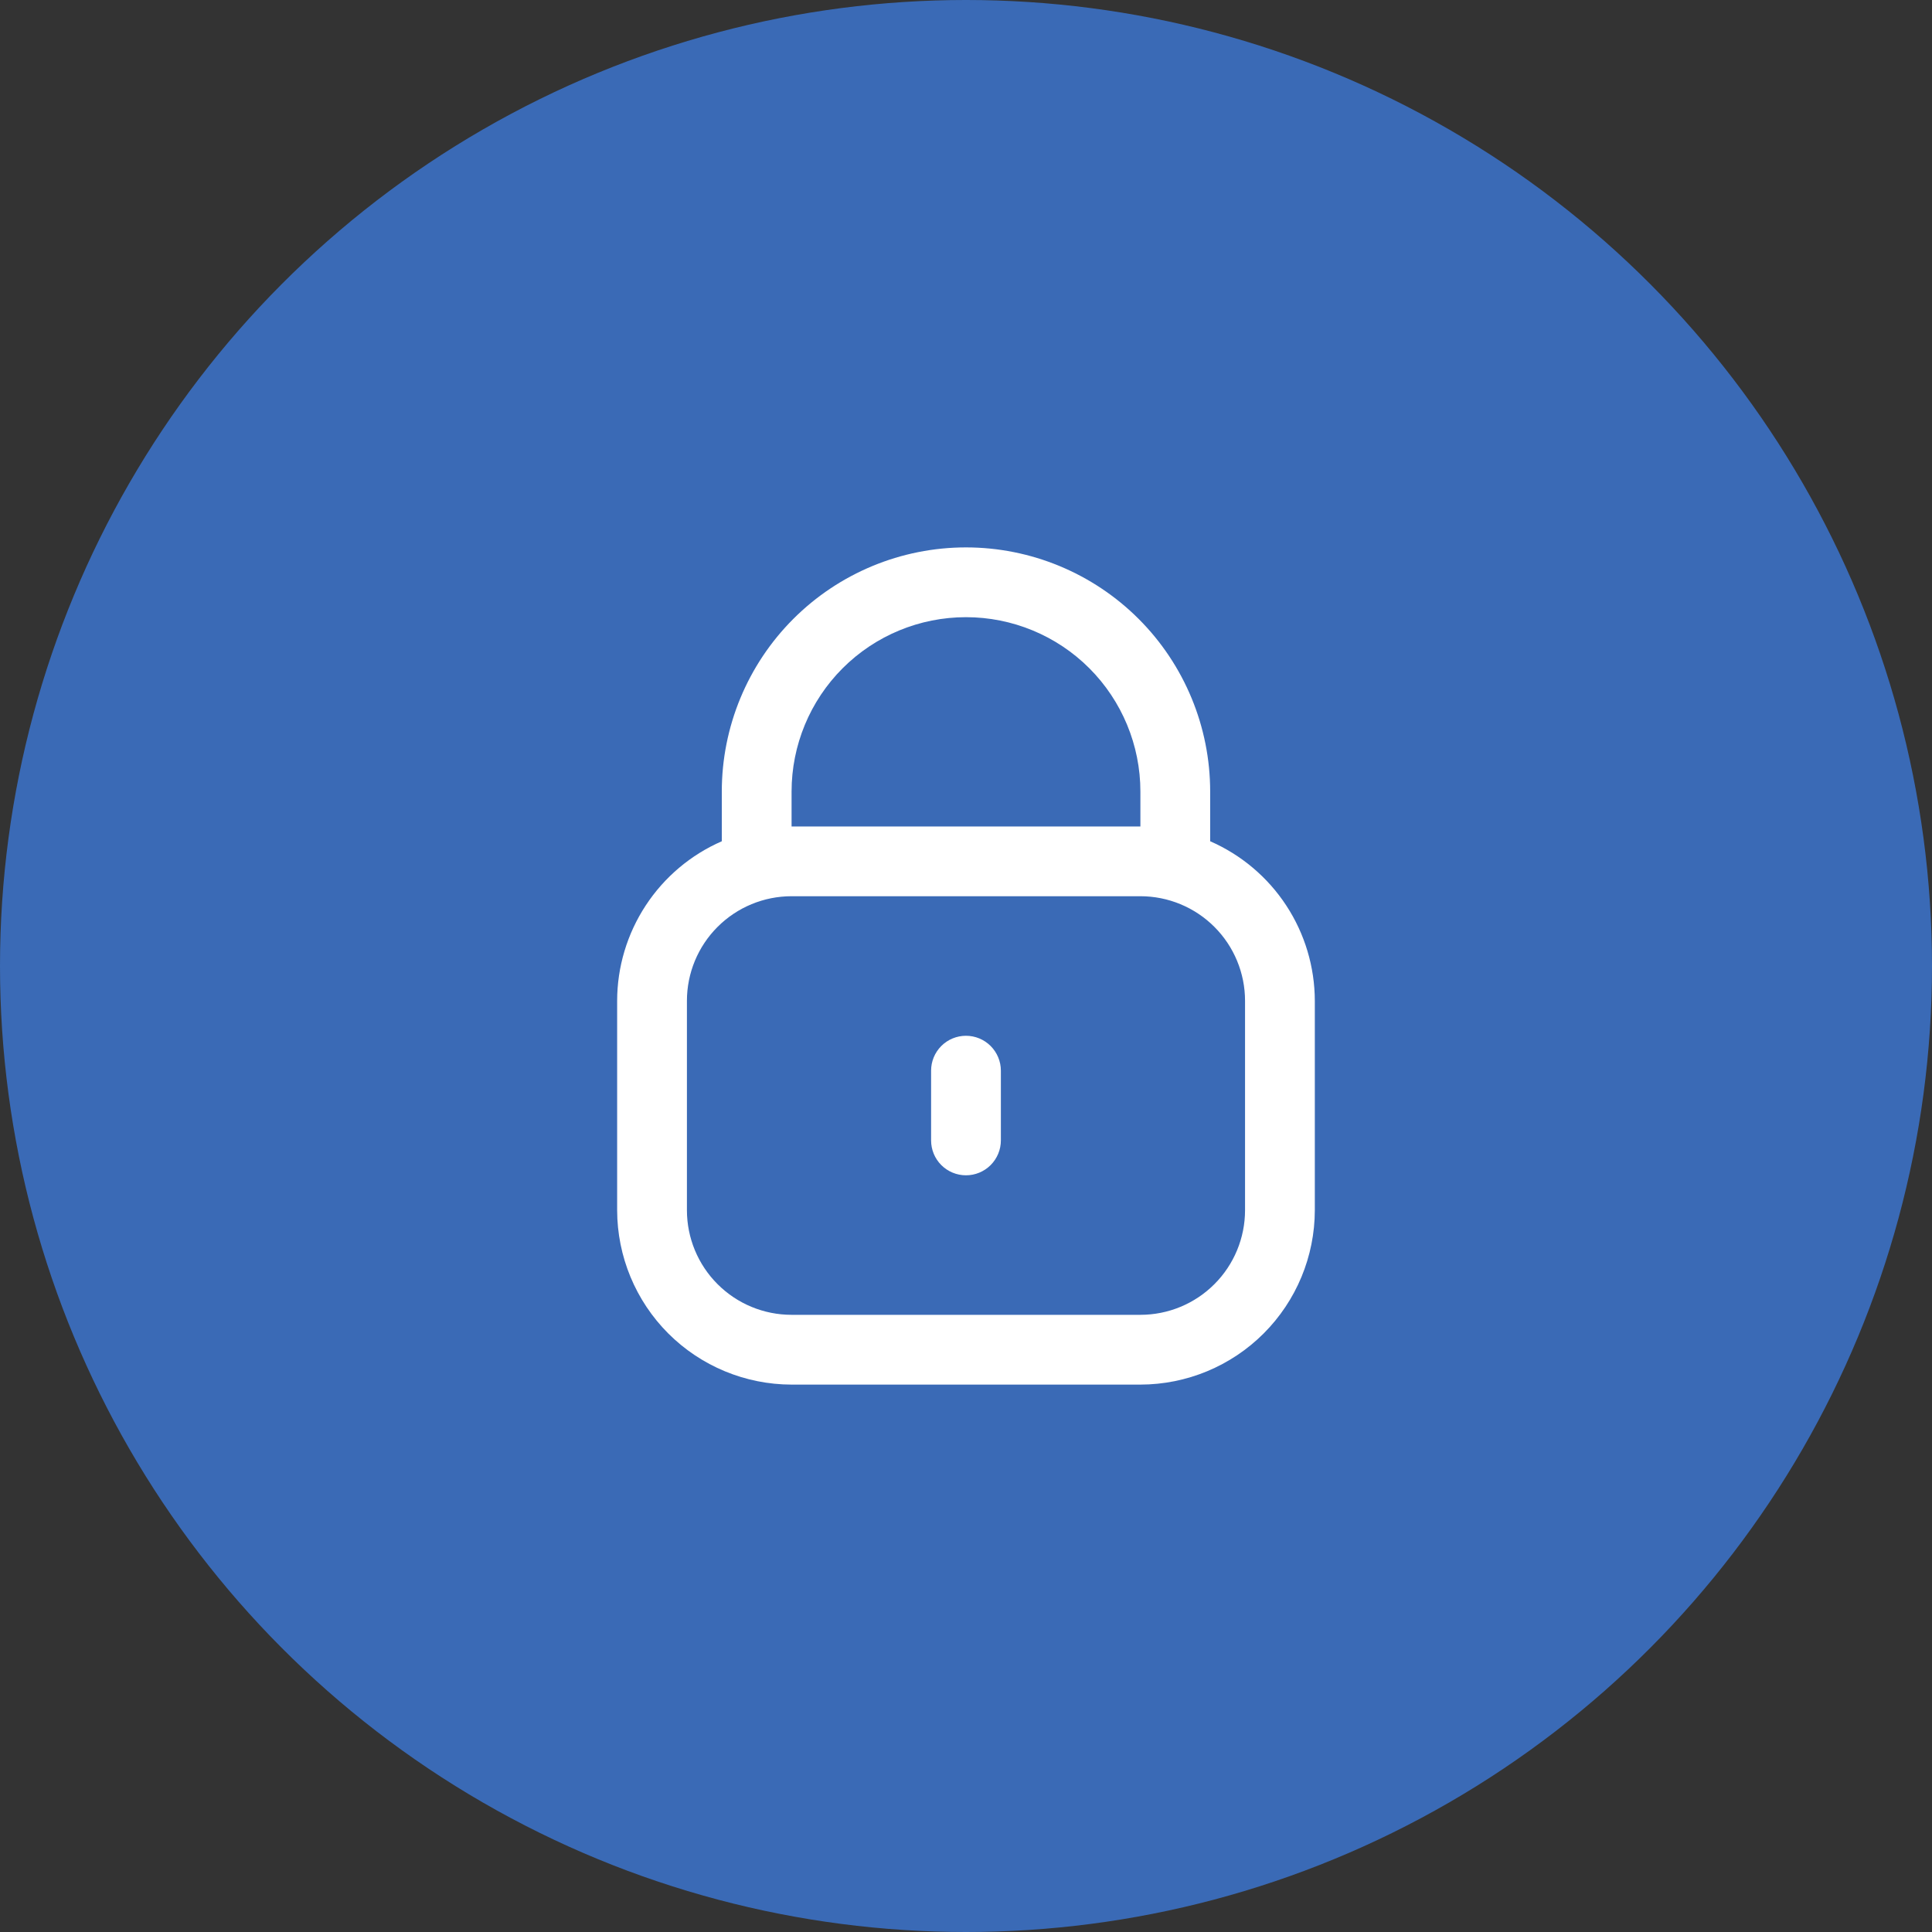 <svg width="60" height="60" viewBox="0 0 60 60" fill="none" xmlns="http://www.w3.org/2000/svg">
<rect x="0" y="0" width="60" height="60" fill="#333333" stroke="none"/>
<circle cx="30" cy="30" r="30" fill="#3A6AB6"/>
<path d="M37.583 26.126V24.583C37.583 22.572 36.784 20.643 35.362 19.221C33.939 17.799 32.011 17 29.999 17C27.988 17 26.059 17.799 24.637 19.221C23.215 20.643 22.416 22.572 22.416 24.583V26.126C21.451 26.547 20.63 27.24 20.053 28.121C19.476 29.001 19.167 30.031 19.166 31.083V37.583C19.168 39.019 19.739 40.396 20.754 41.412C21.77 42.427 23.147 42.998 24.583 43H35.416C36.852 42.998 38.229 42.427 39.244 41.412C40.26 40.396 40.831 39.019 40.833 37.583V31.083C40.831 30.031 40.523 29.001 39.946 28.121C39.369 27.24 38.547 26.547 37.583 26.126ZM24.583 24.583C24.583 23.147 25.153 21.769 26.169 20.753C27.185 19.737 28.563 19.167 29.999 19.167C31.436 19.167 32.814 19.737 33.83 20.753C34.845 21.769 35.416 23.147 35.416 24.583V25.667H24.583V24.583ZM38.666 37.583C38.666 38.445 38.324 39.272 37.714 39.881C37.105 40.491 36.278 40.833 35.416 40.833H24.583C23.721 40.833 22.894 40.491 22.285 39.881C21.675 39.272 21.333 38.445 21.333 37.583V31.083C21.333 30.221 21.675 29.395 22.285 28.785C22.894 28.176 23.721 27.833 24.583 27.833H35.416C36.278 27.833 37.105 28.176 37.714 28.785C38.324 29.395 38.666 30.221 38.666 31.083V37.583Z" fill="white"/>
<path d="M29.999 32.167C29.712 32.167 29.436 32.281 29.233 32.484C29.03 32.688 28.916 32.963 28.916 33.25V35.417C28.916 35.704 29.03 35.98 29.233 36.183C29.436 36.386 29.712 36.5 29.999 36.5C30.287 36.5 30.562 36.386 30.765 36.183C30.968 35.98 31.083 35.704 31.083 35.417V33.25C31.083 32.963 30.968 32.688 30.765 32.484C30.562 32.281 30.287 32.167 29.999 32.167Z" fill="white"/>
</svg>
